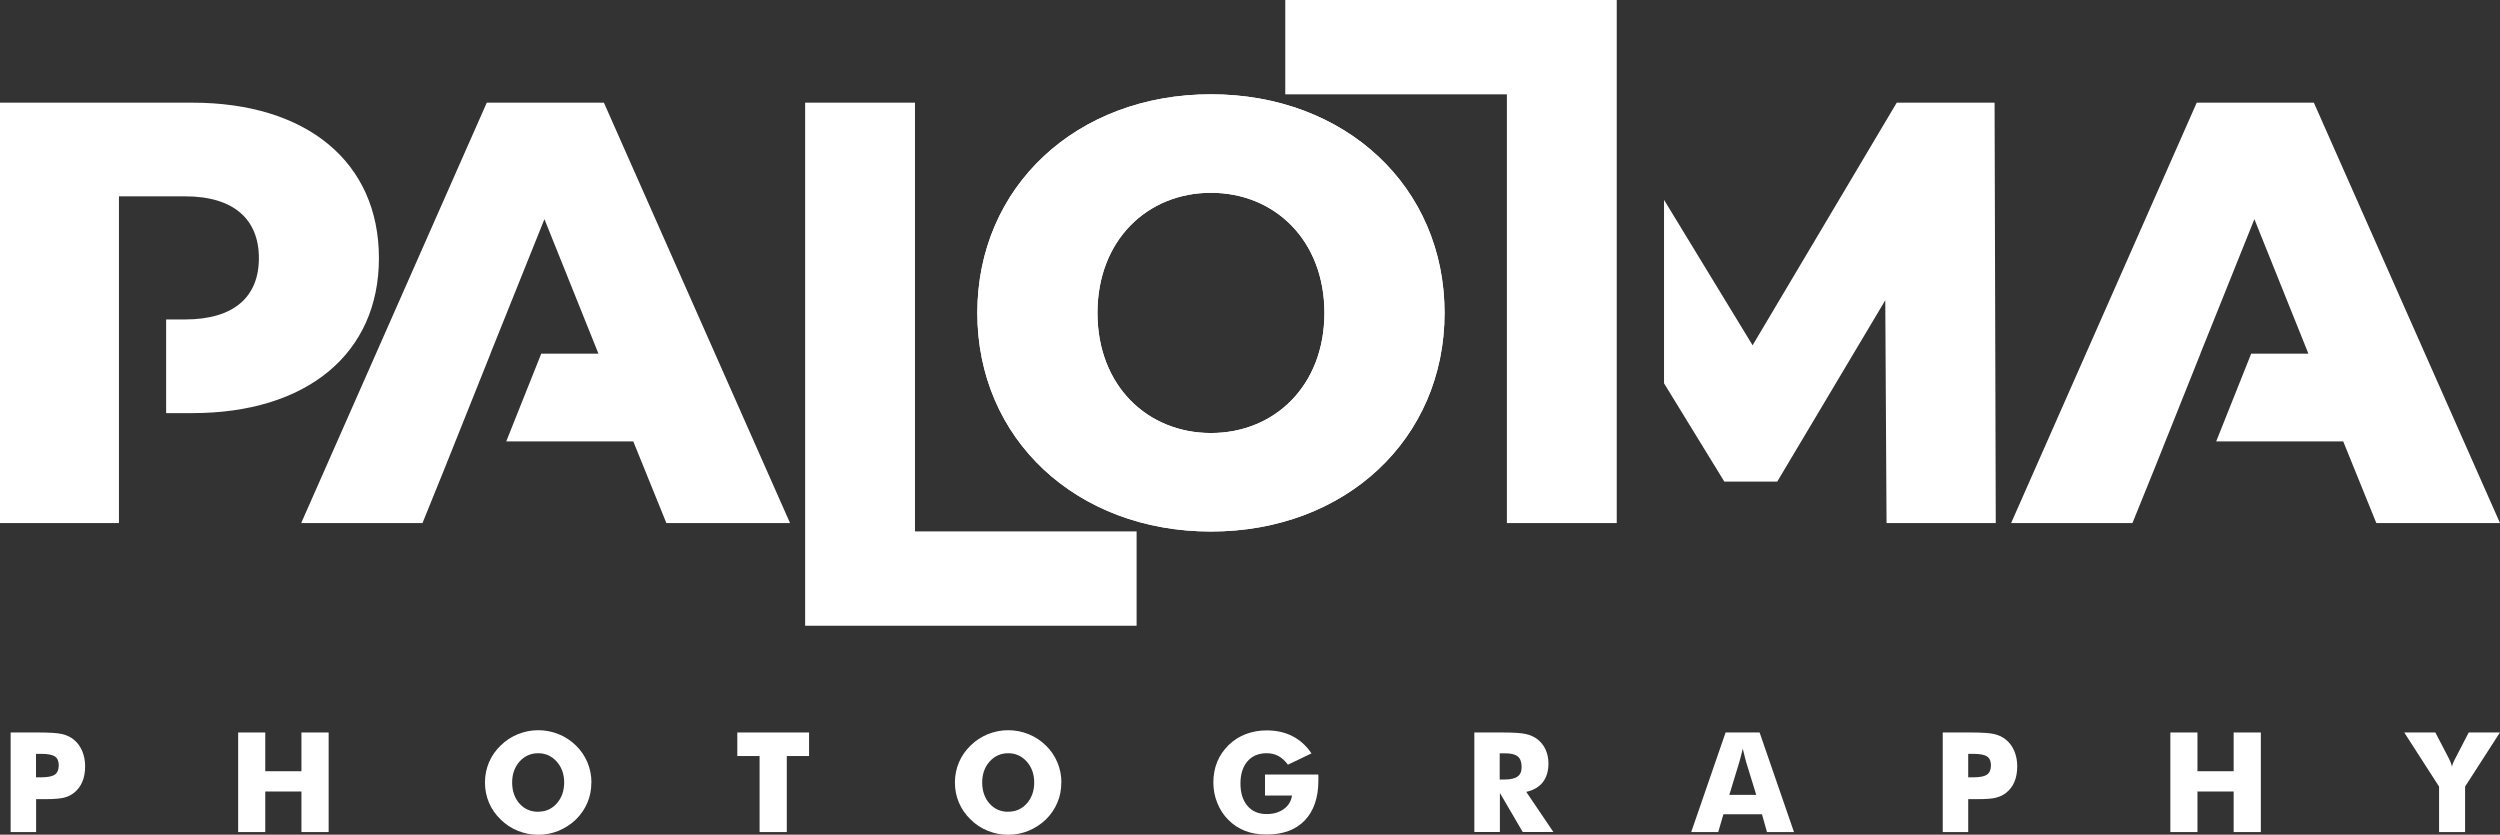 <?xml version="1.0" encoding="UTF-8"?><svg id="uuid-c0325dfc-556f-49c1-9429-4cc39bd7b2d9" xmlns="http://www.w3.org/2000/svg" viewBox="0 0 274.92 91.79"><rect x="0" y="0" width="274.92" height="91.79" fill="#333333" stroke="none"/><defs><style>.uuid-70f7a33e-091b-4010-9f0d-f058de3bd69b{fill:#fff;stroke-width:0px;}</style></defs><g id="uuid-8545b5c4-c361-4d75-b6d9-88e0a6961e81"><path class="uuid-70f7a33e-091b-4010-9f0d-f058de3bd69b" d="M41.67,28.39c0,10.5-7.92,17.04-20.53,17.04h-2.87v-10.3h2.07c5.42,0,8.13-2.51,8.13-6.74s-2.71-6.8-8.13-6.8h-7.26v35.93H0V11.29h21.14c12.61,0,20.53,6.54,20.53,17.1Z"/><polygon class="uuid-70f7a33e-091b-4010-9f0d-f058de3bd69b" points="86.88 57.52 73.28 57.52 69.64 48.54 55.67 48.54 59.52 38.89 65.81 38.89 59.87 24.1 55.63 34.66 53.93 38.89 53.94 38.89 48.91 51.47 46.46 57.52 33.12 57.52 53.53 11.29 66.41 11.29 86.88 57.52"/><polygon class="uuid-70f7a33e-091b-4010-9f0d-f058de3bd69b" points="274.92 57.52 261.32 57.52 257.68 48.54 243.71 48.54 247.56 38.89 253.85 38.89 247.91 24.1 243.67 34.66 241.97 38.89 241.98 38.89 236.95 51.47 234.5 57.52 221.16 57.52 241.57 11.29 254.45 11.29 274.92 57.52"/><path class="uuid-70f7a33e-091b-4010-9f0d-f058de3bd69b" d="M177.8,57.52h-12.09V10.37s-24.37,0-24.37,0V0h36.45v57.52Z"/><path class="uuid-70f7a33e-091b-4010-9f0d-f058de3bd69b" d="M107.48,34.41c0-13.87,10.9-24.04,25.69-24.04s25.69,10.17,25.69,24.04-10.9,24.04-25.69,24.04-25.69-10.17-25.69-24.04ZM145.65,34.41c0-7.99-5.48-13.21-12.48-13.21s-12.48,5.22-12.48,13.21,5.48,13.21,12.48,13.21,12.48-5.22,12.48-13.21Z"/><path class="uuid-70f7a33e-091b-4010-9f0d-f058de3bd69b" d="M88.53,11.29h12.09v47.15s24.37,0,24.37,0v10.37h-36.45V11.29Z"/><path class="uuid-70f7a33e-091b-4010-9f0d-f058de3bd69b" d="M158.85,34.41c0,13.87-10.9,24.04-25.69,24.04s-25.69-10.17-25.69-24.04,10.9-24.04,25.69-24.04,25.69,10.17,25.69,24.04ZM120.68,34.41c0,7.99,5.48,13.21,12.48,13.21s12.48-5.22,12.48-13.21-5.48-13.21-12.48-13.21-12.48,5.22-12.48,13.21Z"/><polygon class="uuid-70f7a33e-091b-4010-9f0d-f058de3bd69b" points="219.47 57.52 207.46 57.52 207.32 33.02 195.44 52.96 189.62 52.96 182.99 42.15 182.99 21.98 192.73 37.97 208.58 11.29 219.34 11.29 219.47 57.52"/><path class="uuid-70f7a33e-091b-4010-9f0d-f058de3bd69b" d="M3.96,91.5H1.17v-10.95h3.12c1.22,0,2.08.06,2.57.18.49.12.91.32,1.26.61.4.33.71.75.92,1.25s.32,1.06.32,1.67c0,.65-.1,1.23-.31,1.72s-.52.9-.93,1.22c-.31.24-.67.41-1.09.52-.42.1-1.09.16-2.01.16h-1.05v3.61ZM3.96,85.48h.57c.72,0,1.22-.1,1.5-.3s.43-.53.43-1.01-.14-.79-.42-.98c-.28-.19-.77-.29-1.48-.29h-.6v2.57Z"/><path class="uuid-70f7a33e-091b-4010-9f0d-f058de3bd69b" d="M26.19,91.5v-10.95h2.98v4.26h3.98v-4.26h2.99v10.95h-2.99v-4.46h-3.98v4.46h-2.98Z"/><path class="uuid-70f7a33e-091b-4010-9f0d-f058de3bd69b" d="M65.03,86.05c0,.79-.14,1.53-.43,2.21-.29.69-.71,1.3-1.26,1.85-.56.54-1.2.95-1.91,1.25-.72.29-1.46.44-2.24.44s-1.53-.15-2.25-.44c-.72-.29-1.35-.71-1.89-1.25-.56-.54-.99-1.16-1.28-1.85s-.44-1.43-.44-2.21.15-1.52.44-2.21c.29-.69.72-1.31,1.28-1.85.54-.54,1.17-.95,1.89-1.25.72-.29,1.46-.44,2.25-.44s1.53.15,2.25.44c.72.29,1.35.71,1.9,1.25.55.54.97,1.15,1.26,1.85.29.69.44,1.43.44,2.21ZM59.18,89.26c.83,0,1.51-.3,2.05-.91s.81-1.38.81-2.3-.27-1.68-.82-2.3c-.55-.61-1.23-.92-2.04-.92s-1.51.31-2.05.92c-.54.61-.81,1.38-.81,2.3s.27,1.71.8,2.31c.53.6,1.22.91,2.06.91Z"/><path class="uuid-70f7a33e-091b-4010-9f0d-f058de3bd69b" d="M83.53,91.5v-8.36h-2.45v-2.59h7.89v2.59h-2.45v8.36h-2.98Z"/><path class="uuid-70f7a33e-091b-4010-9f0d-f058de3bd69b" d="M116.71,86.05c0,.79-.14,1.53-.43,2.21-.29.69-.71,1.3-1.26,1.85-.56.54-1.2.95-1.91,1.25-.72.29-1.46.44-2.24.44s-1.53-.15-2.25-.44c-.72-.29-1.35-.71-1.89-1.25-.56-.54-.99-1.16-1.28-1.85s-.44-1.43-.44-2.21.15-1.52.44-2.21c.29-.69.72-1.31,1.28-1.85.54-.54,1.17-.95,1.89-1.25.72-.29,1.46-.44,2.25-.44s1.53.15,2.25.44c.72.29,1.35.71,1.9,1.25.55.54.97,1.15,1.26,1.85.29.69.44,1.43.44,2.21ZM110.87,89.26c.83,0,1.51-.3,2.05-.91s.81-1.38.81-2.3-.27-1.68-.82-2.3c-.55-.61-1.23-.92-2.04-.92s-1.51.31-2.05.92c-.54.61-.81,1.38-.81,2.3s.27,1.71.8,2.31c.53.6,1.22.91,2.06.91Z"/><path class="uuid-70f7a33e-091b-4010-9f0d-f058de3bd69b" d="M139.11,87.47v-2.3h5.86c0,.07,0,.16.01.25,0,.09,0,.22,0,.4,0,1.88-.5,3.35-1.49,4.39-.99,1.04-2.39,1.56-4.2,1.56-.89,0-1.68-.13-2.37-.4-.69-.27-1.31-.67-1.85-1.22-.52-.52-.92-1.14-1.21-1.86-.29-.72-.43-1.46-.43-2.25s.14-1.57.42-2.25c.28-.69.7-1.3,1.25-1.85.55-.53,1.18-.94,1.89-1.21.71-.27,1.48-.41,2.3-.41,1.07,0,2.02.21,2.85.64s1.52,1.05,2.08,1.89l-2.59,1.24c-.31-.42-.66-.74-1.04-.95s-.82-.31-1.3-.31c-.89,0-1.6.3-2.11.89-.51.6-.77,1.41-.77,2.44s.26,1.86.77,2.46c.51.6,1.22.9,2.11.9.76,0,1.39-.19,1.9-.56.51-.37.8-.87.89-1.48h-2.97Z"/><path class="uuid-70f7a33e-091b-4010-9f0d-f058de3bd69b" d="M162.13,91.5v-10.95h3.12c1.22,0,2.07.06,2.55.17s.9.3,1.25.56c.39.3.7.68.91,1.14s.32.97.32,1.53c0,.85-.21,1.54-.62,2.07-.42.53-1.02.88-1.82,1.06l2.98,4.41h-3.37l-2.51-4.29v4.29h-2.8ZM164.93,85.72h.55c.64,0,1.11-.11,1.41-.33.3-.22.44-.56.44-1.03,0-.55-.14-.94-.42-1.17-.28-.23-.74-.35-1.39-.35h-.6v2.88Z"/><path class="uuid-70f7a33e-091b-4010-9f0d-f058de3bd69b" d="M185.98,91.5l3.78-10.95h3.74l3.78,10.95h-2.97l-.55-1.96h-4.24l-.57,1.96h-2.97ZM190.16,87.41h2.97l-1.11-3.61c-.04-.11-.08-.29-.14-.53-.06-.24-.14-.56-.23-.94-.06.27-.13.53-.19.77-.06.25-.13.48-.19.7l-1.1,3.61Z"/><path class="uuid-70f7a33e-091b-4010-9f0d-f058de3bd69b" d="M216.44,91.5h-2.8v-10.95h3.12c1.22,0,2.08.06,2.57.18.49.12.91.32,1.26.61.4.33.71.75.92,1.25s.32,1.06.32,1.67c0,.65-.1,1.23-.31,1.72-.21.5-.52.9-.93,1.22-.31.24-.67.41-1.09.52s-1.09.16-2.01.16h-1.05v3.61ZM216.44,85.48h.57c.72,0,1.22-.1,1.5-.3s.43-.53.43-1.01-.14-.79-.42-.98-.77-.29-1.48-.29h-.6v2.57Z"/><path class="uuid-70f7a33e-091b-4010-9f0d-f058de3bd69b" d="M238.67,91.5v-10.95h2.98v4.26h3.98v-4.26h2.99v10.95h-2.99v-4.46h-3.98v4.46h-2.98Z"/><path class="uuid-70f7a33e-091b-4010-9f0d-f058de3bd69b" d="M268.22,91.5v-5l-3.83-5.95h3.42l1.47,2.82s.03.04.04.08c.15.29.26.58.32.85.05-.25.16-.52.32-.82.03-.05.05-.09.06-.11l1.46-2.82h3.43l-3.83,5.95v5h-2.88Z"/></g></svg>